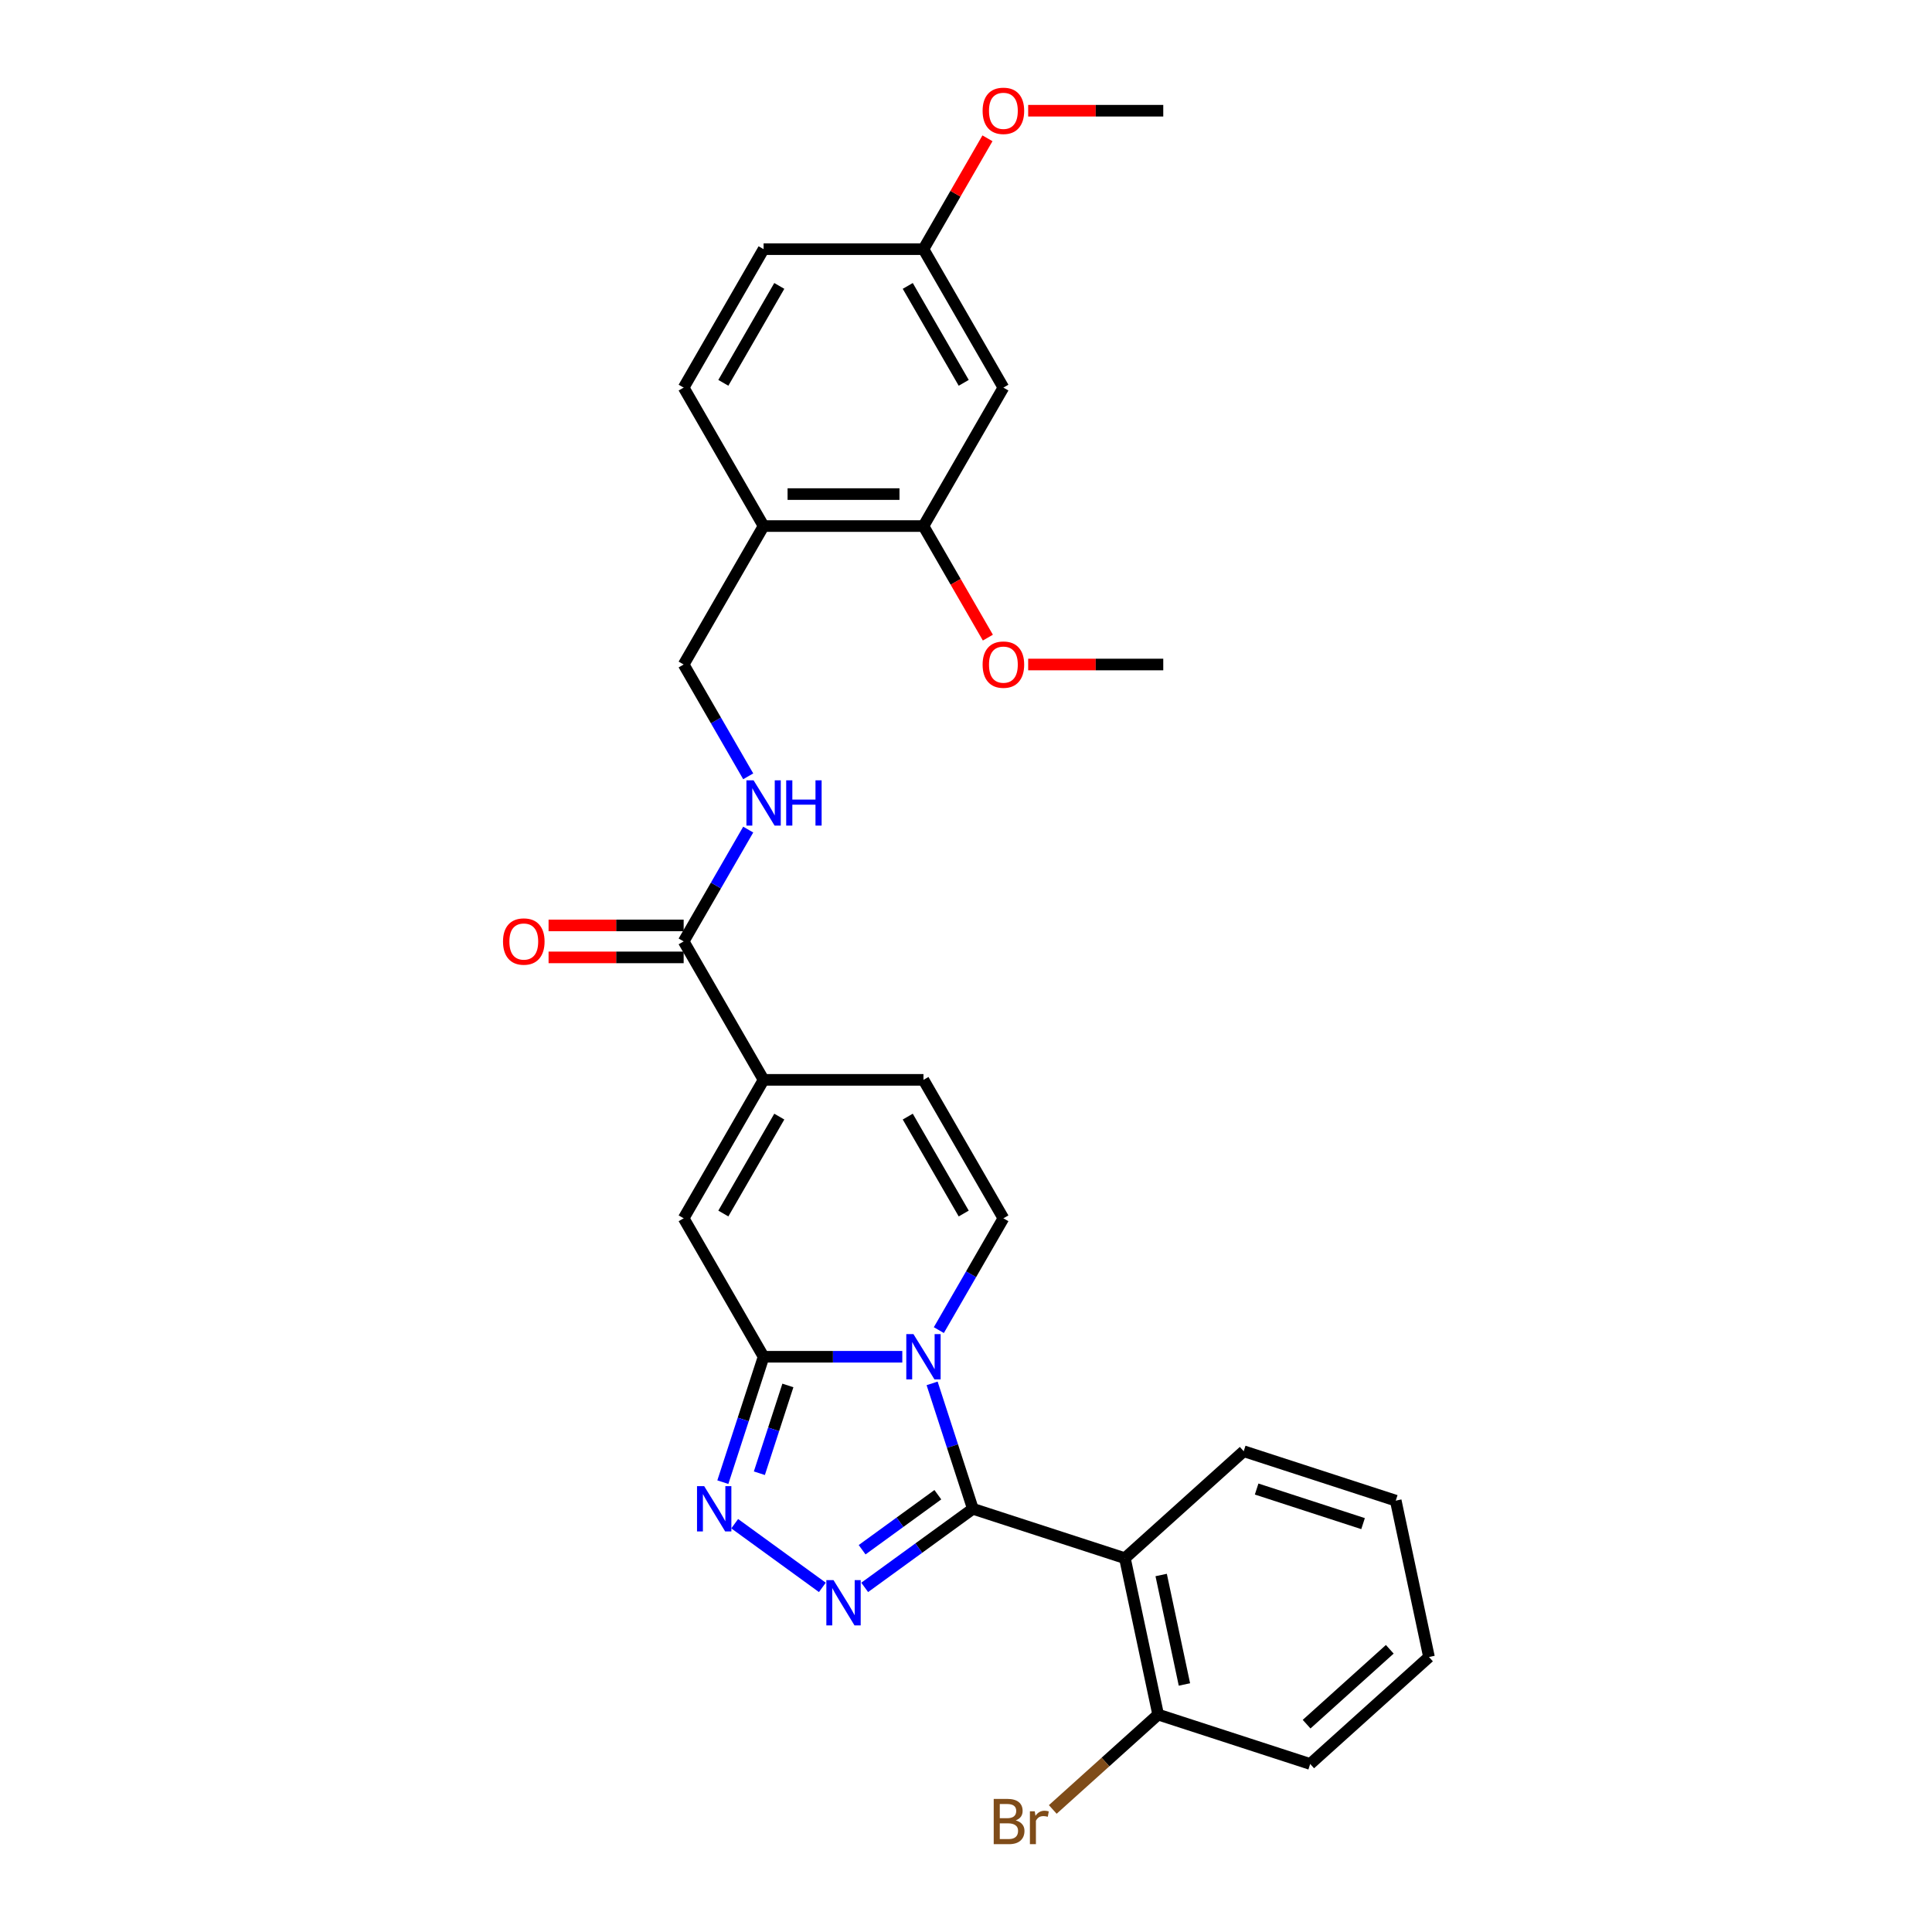<?xml version='1.0' encoding='iso-8859-1'?>
<svg version='1.1' baseProfile='full'
              xmlns='http://www.w3.org/2000/svg'
                      xmlns:rdkit='http://www.rdkit.org/xml'
                      xmlns:xlink='http://www.w3.org/1999/xlink'
                  xml:space='preserve'
width='1000px' height='1000px' viewBox='0 0 1000 1000'>
<!-- END OF HEADER -->
<rect style='opacity:1.0;fill:#FFFFFF;stroke:none' width='1000' height='1000' x='0' y='0'> </rect>
<path class='bond-0' d='M 482.461,716.039 L 493.006,748.495' style='fill:none;fill-rule:evenodd;stroke:#0000FF;stroke-width:6px;stroke-linecap:butt;stroke-linejoin:miter;stroke-opacity:1' />
<path class='bond-0' d='M 493.006,748.495 L 503.552,780.951' style='fill:none;fill-rule:evenodd;stroke:#000000;stroke-width:6px;stroke-linecap:butt;stroke-linejoin:miter;stroke-opacity:1' />
<path class='bond-1' d='M 467.026,702.254 L 431.13,702.254' style='fill:none;fill-rule:evenodd;stroke:#0000FF;stroke-width:6px;stroke-linecap:butt;stroke-linejoin:miter;stroke-opacity:1' />
<path class='bond-1' d='M 431.13,702.254 L 395.234,702.254' style='fill:none;fill-rule:evenodd;stroke:#000000;stroke-width:6px;stroke-linecap:butt;stroke-linejoin:miter;stroke-opacity:1' />
<path class='bond-5' d='M 485.941,688.468 L 502.648,659.53' style='fill:none;fill-rule:evenodd;stroke:#0000FF;stroke-width:6px;stroke-linecap:butt;stroke-linejoin:miter;stroke-opacity:1' />
<path class='bond-5' d='M 502.648,659.53 L 519.355,630.593' style='fill:none;fill-rule:evenodd;stroke:#000000;stroke-width:6px;stroke-linecap:butt;stroke-linejoin:miter;stroke-opacity:1' />
<path class='bond-2' d='M 503.552,780.951 L 475.558,801.29' style='fill:none;fill-rule:evenodd;stroke:#000000;stroke-width:6px;stroke-linecap:butt;stroke-linejoin:miter;stroke-opacity:1' />
<path class='bond-2' d='M 475.558,801.29 L 447.564,821.628' style='fill:none;fill-rule:evenodd;stroke:#0000FF;stroke-width:6px;stroke-linecap:butt;stroke-linejoin:miter;stroke-opacity:1' />
<path class='bond-2' d='M 485.426,773.664 L 465.83,787.901' style='fill:none;fill-rule:evenodd;stroke:#000000;stroke-width:6px;stroke-linecap:butt;stroke-linejoin:miter;stroke-opacity:1' />
<path class='bond-2' d='M 465.83,787.901 L 446.234,802.138' style='fill:none;fill-rule:evenodd;stroke:#0000FF;stroke-width:6px;stroke-linecap:butt;stroke-linejoin:miter;stroke-opacity:1' />
<path class='bond-4' d='M 503.552,780.951 L 582.249,806.521' style='fill:none;fill-rule:evenodd;stroke:#000000;stroke-width:6px;stroke-linecap:butt;stroke-linejoin:miter;stroke-opacity:1' />
<path class='bond-3' d='M 395.234,702.254 L 384.689,734.709' style='fill:none;fill-rule:evenodd;stroke:#000000;stroke-width:6px;stroke-linecap:butt;stroke-linejoin:miter;stroke-opacity:1' />
<path class='bond-3' d='M 384.689,734.709 L 374.143,767.165' style='fill:none;fill-rule:evenodd;stroke:#0000FF;stroke-width:6px;stroke-linecap:butt;stroke-linejoin:miter;stroke-opacity:1' />
<path class='bond-3' d='M 407.81,717.104 L 400.428,739.823' style='fill:none;fill-rule:evenodd;stroke:#000000;stroke-width:6px;stroke-linecap:butt;stroke-linejoin:miter;stroke-opacity:1' />
<path class='bond-3' d='M 400.428,739.823 L 393.047,762.542' style='fill:none;fill-rule:evenodd;stroke:#0000FF;stroke-width:6px;stroke-linecap:butt;stroke-linejoin:miter;stroke-opacity:1' />
<path class='bond-7' d='M 395.234,702.254 L 353.861,630.593' style='fill:none;fill-rule:evenodd;stroke:#000000;stroke-width:6px;stroke-linecap:butt;stroke-linejoin:miter;stroke-opacity:1' />
<path class='bond-30' d='M 425.652,821.628 L 380.281,788.665' style='fill:none;fill-rule:evenodd;stroke:#0000FF;stroke-width:6px;stroke-linecap:butt;stroke-linejoin:miter;stroke-opacity:1' />
<path class='bond-14' d='M 582.249,806.521 L 599.453,887.46' style='fill:none;fill-rule:evenodd;stroke:#000000;stroke-width:6px;stroke-linecap:butt;stroke-linejoin:miter;stroke-opacity:1' />
<path class='bond-14' d='M 601.017,815.221 L 613.06,871.878' style='fill:none;fill-rule:evenodd;stroke:#000000;stroke-width:6px;stroke-linecap:butt;stroke-linejoin:miter;stroke-opacity:1' />
<path class='bond-20' d='M 582.249,806.521 L 643.742,751.152' style='fill:none;fill-rule:evenodd;stroke:#000000;stroke-width:6px;stroke-linecap:butt;stroke-linejoin:miter;stroke-opacity:1' />
<path class='bond-9' d='M 519.355,630.593 L 477.982,558.931' style='fill:none;fill-rule:evenodd;stroke:#000000;stroke-width:6px;stroke-linecap:butt;stroke-linejoin:miter;stroke-opacity:1' />
<path class='bond-9' d='M 498.817,628.118 L 469.855,577.955' style='fill:none;fill-rule:evenodd;stroke:#000000;stroke-width:6px;stroke-linecap:butt;stroke-linejoin:miter;stroke-opacity:1' />
<path class='bond-6' d='M 395.234,558.931 L 477.982,558.931' style='fill:none;fill-rule:evenodd;stroke:#000000;stroke-width:6px;stroke-linecap:butt;stroke-linejoin:miter;stroke-opacity:1' />
<path class='bond-8' d='M 395.234,558.931 L 353.861,487.27' style='fill:none;fill-rule:evenodd;stroke:#000000;stroke-width:6px;stroke-linecap:butt;stroke-linejoin:miter;stroke-opacity:1' />
<path class='bond-29' d='M 395.234,558.931 L 353.861,630.593' style='fill:none;fill-rule:evenodd;stroke:#000000;stroke-width:6px;stroke-linecap:butt;stroke-linejoin:miter;stroke-opacity:1' />
<path class='bond-29' d='M 403.361,577.955 L 374.399,628.118' style='fill:none;fill-rule:evenodd;stroke:#000000;stroke-width:6px;stroke-linecap:butt;stroke-linejoin:miter;stroke-opacity:1' />
<path class='bond-10' d='M 353.861,487.27 L 370.568,458.333' style='fill:none;fill-rule:evenodd;stroke:#000000;stroke-width:6px;stroke-linecap:butt;stroke-linejoin:miter;stroke-opacity:1' />
<path class='bond-10' d='M 370.568,458.333 L 387.275,429.395' style='fill:none;fill-rule:evenodd;stroke:#0000FF;stroke-width:6px;stroke-linecap:butt;stroke-linejoin:miter;stroke-opacity:1' />
<path class='bond-16' d='M 353.861,478.996 L 318.9,478.996' style='fill:none;fill-rule:evenodd;stroke:#000000;stroke-width:6px;stroke-linecap:butt;stroke-linejoin:miter;stroke-opacity:1' />
<path class='bond-16' d='M 318.9,478.996 L 283.94,478.996' style='fill:none;fill-rule:evenodd;stroke:#FF0000;stroke-width:6px;stroke-linecap:butt;stroke-linejoin:miter;stroke-opacity:1' />
<path class='bond-16' d='M 353.861,495.545 L 318.9,495.545' style='fill:none;fill-rule:evenodd;stroke:#000000;stroke-width:6px;stroke-linecap:butt;stroke-linejoin:miter;stroke-opacity:1' />
<path class='bond-16' d='M 318.9,495.545 L 283.94,495.545' style='fill:none;fill-rule:evenodd;stroke:#FF0000;stroke-width:6px;stroke-linecap:butt;stroke-linejoin:miter;stroke-opacity:1' />
<path class='bond-15' d='M 387.275,401.824 L 370.568,372.886' style='fill:none;fill-rule:evenodd;stroke:#0000FF;stroke-width:6px;stroke-linecap:butt;stroke-linejoin:miter;stroke-opacity:1' />
<path class='bond-15' d='M 370.568,372.886 L 353.861,343.948' style='fill:none;fill-rule:evenodd;stroke:#000000;stroke-width:6px;stroke-linecap:butt;stroke-linejoin:miter;stroke-opacity:1' />
<path class='bond-11' d='M 395.234,272.287 L 353.861,343.948' style='fill:none;fill-rule:evenodd;stroke:#000000;stroke-width:6px;stroke-linecap:butt;stroke-linejoin:miter;stroke-opacity:1' />
<path class='bond-12' d='M 395.234,272.287 L 477.982,272.287' style='fill:none;fill-rule:evenodd;stroke:#000000;stroke-width:6px;stroke-linecap:butt;stroke-linejoin:miter;stroke-opacity:1' />
<path class='bond-12' d='M 407.647,255.738 L 465.569,255.738' style='fill:none;fill-rule:evenodd;stroke:#000000;stroke-width:6px;stroke-linecap:butt;stroke-linejoin:miter;stroke-opacity:1' />
<path class='bond-17' d='M 395.234,272.287 L 353.861,200.626' style='fill:none;fill-rule:evenodd;stroke:#000000;stroke-width:6px;stroke-linecap:butt;stroke-linejoin:miter;stroke-opacity:1' />
<path class='bond-13' d='M 477.982,272.287 L 519.355,200.626' style='fill:none;fill-rule:evenodd;stroke:#000000;stroke-width:6px;stroke-linecap:butt;stroke-linejoin:miter;stroke-opacity:1' />
<path class='bond-22' d='M 477.982,272.287 L 494.651,301.159' style='fill:none;fill-rule:evenodd;stroke:#000000;stroke-width:6px;stroke-linecap:butt;stroke-linejoin:miter;stroke-opacity:1' />
<path class='bond-22' d='M 494.651,301.159 L 511.32,330.03' style='fill:none;fill-rule:evenodd;stroke:#FF0000;stroke-width:6px;stroke-linecap:butt;stroke-linejoin:miter;stroke-opacity:1' />
<path class='bond-32' d='M 519.355,200.626 L 477.982,128.965' style='fill:none;fill-rule:evenodd;stroke:#000000;stroke-width:6px;stroke-linecap:butt;stroke-linejoin:miter;stroke-opacity:1' />
<path class='bond-32' d='M 498.817,198.152 L 469.855,147.989' style='fill:none;fill-rule:evenodd;stroke:#000000;stroke-width:6px;stroke-linecap:butt;stroke-linejoin:miter;stroke-opacity:1' />
<path class='bond-19' d='M 599.453,887.46 L 572.182,912.015' style='fill:none;fill-rule:evenodd;stroke:#000000;stroke-width:6px;stroke-linecap:butt;stroke-linejoin:miter;stroke-opacity:1' />
<path class='bond-19' d='M 572.182,912.015 L 544.911,936.57' style='fill:none;fill-rule:evenodd;stroke:#7F4C19;stroke-width:6px;stroke-linecap:butt;stroke-linejoin:miter;stroke-opacity:1' />
<path class='bond-24' d='M 599.453,887.46 L 678.15,913.03' style='fill:none;fill-rule:evenodd;stroke:#000000;stroke-width:6px;stroke-linecap:butt;stroke-linejoin:miter;stroke-opacity:1' />
<path class='bond-21' d='M 353.861,200.626 L 395.234,128.965' style='fill:none;fill-rule:evenodd;stroke:#000000;stroke-width:6px;stroke-linecap:butt;stroke-linejoin:miter;stroke-opacity:1' />
<path class='bond-21' d='M 374.399,198.152 L 403.361,147.989' style='fill:none;fill-rule:evenodd;stroke:#000000;stroke-width:6px;stroke-linecap:butt;stroke-linejoin:miter;stroke-opacity:1' />
<path class='bond-18' d='M 477.982,128.965 L 395.234,128.965' style='fill:none;fill-rule:evenodd;stroke:#000000;stroke-width:6px;stroke-linecap:butt;stroke-linejoin:miter;stroke-opacity:1' />
<path class='bond-23' d='M 477.982,128.965 L 494.545,100.276' style='fill:none;fill-rule:evenodd;stroke:#000000;stroke-width:6px;stroke-linecap:butt;stroke-linejoin:miter;stroke-opacity:1' />
<path class='bond-23' d='M 494.545,100.276 L 511.109,71.586' style='fill:none;fill-rule:evenodd;stroke:#FF0000;stroke-width:6px;stroke-linecap:butt;stroke-linejoin:miter;stroke-opacity:1' />
<path class='bond-27' d='M 643.742,751.152 L 722.439,776.723' style='fill:none;fill-rule:evenodd;stroke:#000000;stroke-width:6px;stroke-linecap:butt;stroke-linejoin:miter;stroke-opacity:1' />
<path class='bond-27' d='M 650.433,770.727 L 705.521,788.627' style='fill:none;fill-rule:evenodd;stroke:#000000;stroke-width:6px;stroke-linecap:butt;stroke-linejoin:miter;stroke-opacity:1' />
<path class='bond-25' d='M 532.181,343.948 L 567.142,343.948' style='fill:none;fill-rule:evenodd;stroke:#FF0000;stroke-width:6px;stroke-linecap:butt;stroke-linejoin:miter;stroke-opacity:1' />
<path class='bond-25' d='M 567.142,343.948 L 602.102,343.948' style='fill:none;fill-rule:evenodd;stroke:#000000;stroke-width:6px;stroke-linecap:butt;stroke-linejoin:miter;stroke-opacity:1' />
<path class='bond-26' d='M 532.181,57.304 L 567.142,57.304' style='fill:none;fill-rule:evenodd;stroke:#FF0000;stroke-width:6px;stroke-linecap:butt;stroke-linejoin:miter;stroke-opacity:1' />
<path class='bond-26' d='M 567.142,57.304 L 602.102,57.304' style='fill:none;fill-rule:evenodd;stroke:#000000;stroke-width:6px;stroke-linecap:butt;stroke-linejoin:miter;stroke-opacity:1' />
<path class='bond-31' d='M 678.15,913.03 L 739.643,857.662' style='fill:none;fill-rule:evenodd;stroke:#000000;stroke-width:6px;stroke-linecap:butt;stroke-linejoin:miter;stroke-opacity:1' />
<path class='bond-31' d='M 676.3,892.426 L 719.346,853.668' style='fill:none;fill-rule:evenodd;stroke:#000000;stroke-width:6px;stroke-linecap:butt;stroke-linejoin:miter;stroke-opacity:1' />
<path class='bond-28' d='M 722.439,776.723 L 739.643,857.662' style='fill:none;fill-rule:evenodd;stroke:#000000;stroke-width:6px;stroke-linecap:butt;stroke-linejoin:miter;stroke-opacity:1' />
<path  class='atom-0' d='M 472.802 690.537
L 480.481 702.949
Q 481.242 704.173, 482.466 706.391
Q 483.691 708.609, 483.757 708.741
L 483.757 690.537
L 486.869 690.537
L 486.869 713.971
L 483.658 713.971
L 475.416 700.4
Q 474.457 698.811, 473.43 696.991
Q 472.438 695.17, 472.14 694.608
L 472.14 713.971
L 469.095 713.971
L 469.095 690.537
L 472.802 690.537
' fill='#0000FF'/>
<path  class='atom-3' d='M 431.428 817.871
L 439.107 830.283
Q 439.868 831.508, 441.093 833.726
Q 442.318 835.943, 442.384 836.076
L 442.384 817.871
L 445.495 817.871
L 445.495 841.305
L 442.284 841.305
L 434.043 827.735
Q 433.083 826.146, 432.057 824.326
Q 431.064 822.505, 430.766 821.942
L 430.766 841.305
L 427.721 841.305
L 427.721 817.871
L 431.428 817.871
' fill='#0000FF'/>
<path  class='atom-4' d='M 364.484 769.234
L 372.163 781.646
Q 372.924 782.87, 374.149 785.088
Q 375.374 787.306, 375.44 787.438
L 375.44 769.234
L 378.551 769.234
L 378.551 792.668
L 375.341 792.668
L 367.099 779.097
Q 366.139 777.508, 365.113 775.688
Q 364.12 773.868, 363.822 773.305
L 363.822 792.668
L 360.777 792.668
L 360.777 769.234
L 364.484 769.234
' fill='#0000FF'/>
<path  class='atom-11' d='M 390.055 403.892
L 397.733 416.304
Q 398.495 417.529, 399.719 419.747
Q 400.944 421.964, 401.01 422.097
L 401.01 403.892
L 404.122 403.892
L 404.122 427.326
L 400.911 427.326
L 392.669 413.756
Q 391.709 412.167, 390.683 410.347
Q 389.69 408.526, 389.393 407.963
L 389.393 427.326
L 386.347 427.326
L 386.347 403.892
L 390.055 403.892
' fill='#0000FF'/>
<path  class='atom-11' d='M 406.935 403.892
L 410.112 403.892
L 410.112 413.855
L 422.094 413.855
L 422.094 403.892
L 425.272 403.892
L 425.272 427.326
L 422.094 427.326
L 422.094 416.503
L 410.112 416.503
L 410.112 427.326
L 406.935 427.326
L 406.935 403.892
' fill='#0000FF'/>
<path  class='atom-17' d='M 260.357 487.337
Q 260.357 481.71, 263.137 478.565
Q 265.917 475.421, 271.114 475.421
Q 276.31 475.421, 279.091 478.565
Q 281.871 481.71, 281.871 487.337
Q 281.871 493.03, 279.058 496.273
Q 276.244 499.484, 271.114 499.484
Q 265.95 499.484, 263.137 496.273
Q 260.357 493.063, 260.357 487.337
M 271.114 496.836
Q 274.689 496.836, 276.608 494.453
Q 278.561 492.037, 278.561 487.337
Q 278.561 482.736, 276.608 480.419
Q 274.689 478.069, 271.114 478.069
Q 267.539 478.069, 265.586 480.386
Q 263.667 482.703, 263.667 487.337
Q 263.667 492.07, 265.586 494.453
Q 267.539 496.836, 271.114 496.836
' fill='#FF0000'/>
<path  class='atom-20' d='M 525.73 942.233
Q 527.981 942.862, 529.106 944.252
Q 530.265 945.609, 530.265 947.628
Q 530.265 950.871, 528.179 952.725
Q 526.127 954.545, 522.221 954.545
L 514.344 954.545
L 514.344 931.111
L 521.262 931.111
Q 525.267 931.111, 527.286 932.733
Q 529.305 934.355, 529.305 937.334
Q 529.305 940.876, 525.73 942.233
M 517.488 933.759
L 517.488 941.107
L 521.262 941.107
Q 523.579 941.107, 524.77 940.181
Q 525.995 939.221, 525.995 937.334
Q 525.995 933.759, 521.262 933.759
L 517.488 933.759
M 522.221 951.898
Q 524.505 951.898, 525.73 950.805
Q 526.955 949.713, 526.955 947.628
Q 526.955 945.708, 525.598 944.748
Q 524.274 943.755, 521.725 943.755
L 517.488 943.755
L 517.488 951.898
L 522.221 951.898
' fill='#7F4C19'/>
<path  class='atom-20' d='M 535.593 937.533
L 535.958 939.883
Q 537.745 937.235, 540.658 937.235
Q 541.584 937.235, 542.842 937.566
L 542.346 940.346
Q 540.922 940.015, 540.128 940.015
Q 538.738 940.015, 537.811 940.578
Q 536.917 941.107, 536.189 942.398
L 536.189 954.545
L 533.078 954.545
L 533.078 937.533
L 535.593 937.533
' fill='#7F4C19'/>
<path  class='atom-23' d='M 508.598 344.014
Q 508.598 338.388, 511.378 335.243
Q 514.159 332.099, 519.355 332.099
Q 524.552 332.099, 527.332 335.243
Q 530.112 338.388, 530.112 344.014
Q 530.112 349.707, 527.299 352.951
Q 524.485 356.162, 519.355 356.162
Q 514.192 356.162, 511.378 352.951
Q 508.598 349.741, 508.598 344.014
M 519.355 353.514
Q 522.93 353.514, 524.85 351.131
Q 526.802 348.714, 526.802 344.014
Q 526.802 339.414, 524.85 337.097
Q 522.93 334.747, 519.355 334.747
Q 515.78 334.747, 513.828 337.064
Q 511.908 339.381, 511.908 344.014
Q 511.908 348.748, 513.828 351.131
Q 515.78 353.514, 519.355 353.514
' fill='#FF0000'/>
<path  class='atom-24' d='M 508.598 57.37
Q 508.598 51.743, 511.378 48.599
Q 514.159 45.455, 519.355 45.455
Q 524.552 45.455, 527.332 48.599
Q 530.112 51.743, 530.112 57.37
Q 530.112 63.063, 527.299 66.307
Q 524.485 69.517, 519.355 69.517
Q 514.192 69.517, 511.378 66.307
Q 508.598 63.096, 508.598 57.37
M 519.355 66.87
Q 522.93 66.87, 524.85 64.486
Q 526.802 62.07, 526.802 57.37
Q 526.802 52.769, 524.85 50.453
Q 522.93 48.102, 519.355 48.102
Q 515.78 48.102, 513.828 50.419
Q 511.908 52.736, 511.908 57.37
Q 511.908 62.103, 513.828 64.486
Q 515.78 66.87, 519.355 66.87
' fill='#FF0000'/>
</svg>
